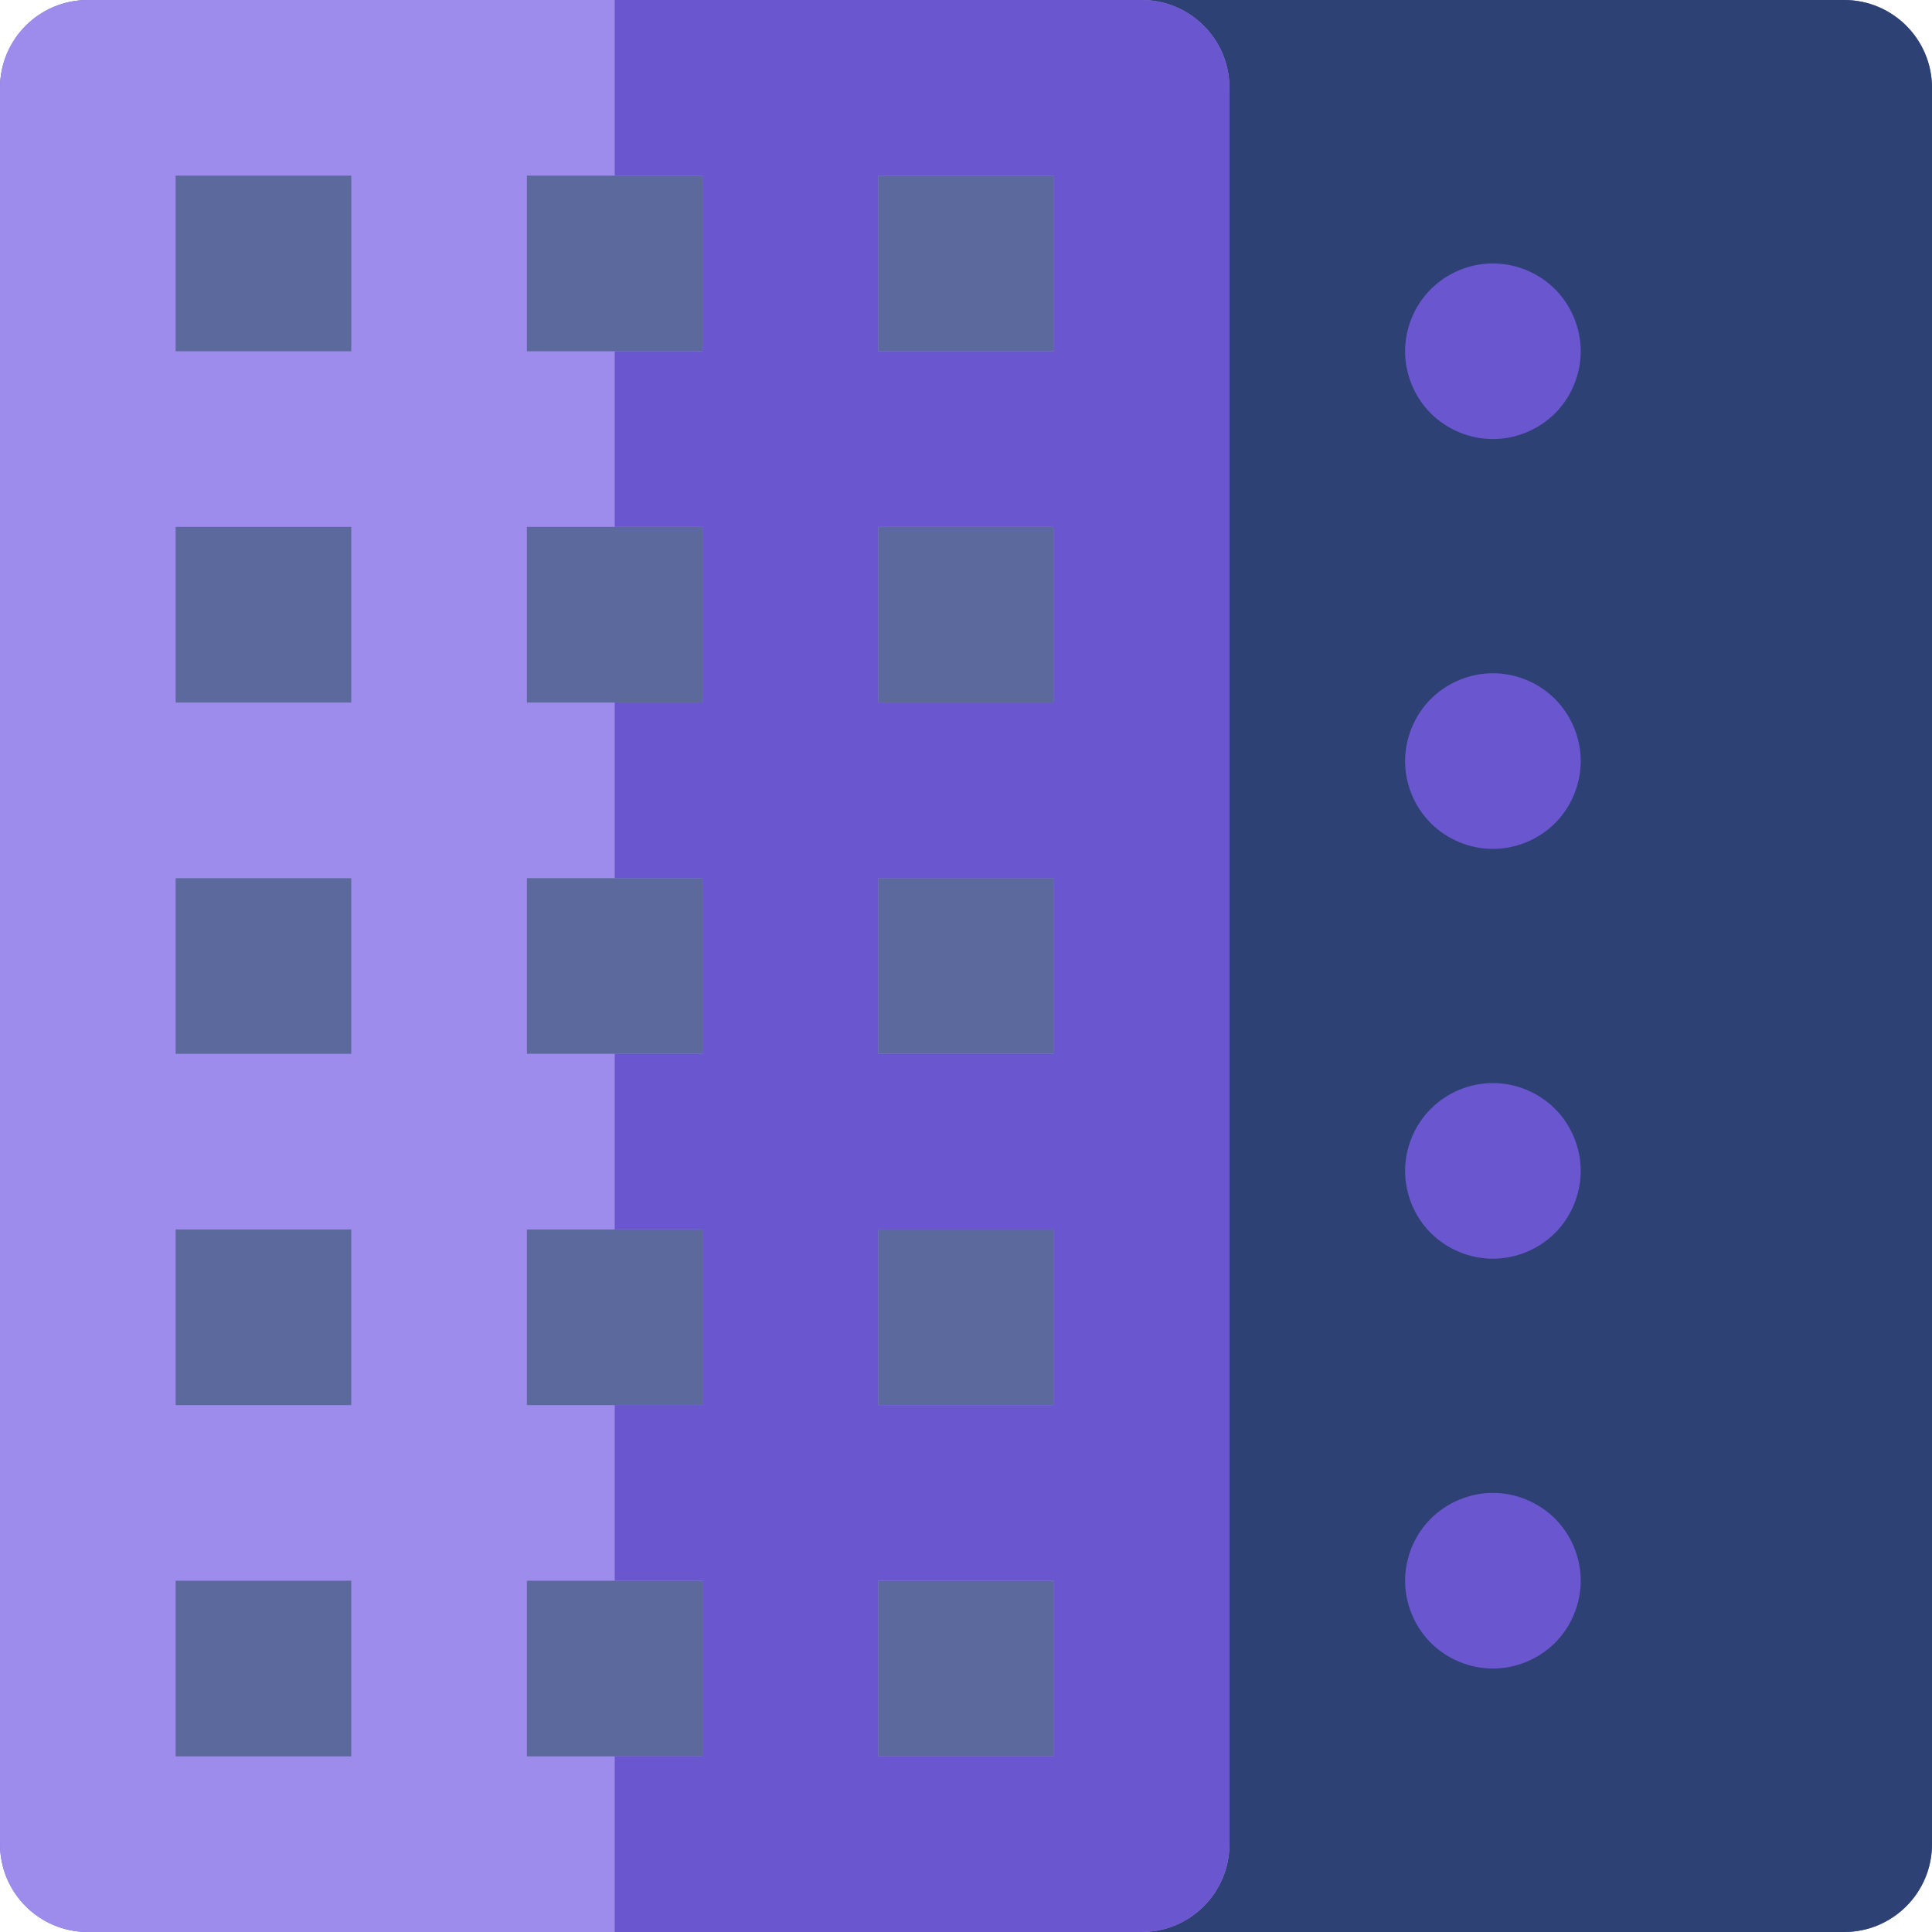 <?xml version="1.0" encoding="iso-8859-1"?>
<!-- Uploaded to: SVG Repo, www.svgrepo.com, Generator: SVG Repo Mixer Tools -->
<svg height="800px" width="800px" version="1.1" id="Capa_1" xmlns="http://www.w3.org/2000/svg" xmlns:xlink="http://www.w3.org/1999/xlink" 
	 viewBox="0 0 512 512" xml:space="preserve">
<path style="fill:#5B699C;" d="M488.727,0H23.273C10.42,0,0,10.42,0,23.273v465.455C0,501.58,10.42,512,23.273,512h465.455
	C501.58,512,512,501.58,512,488.727V23.273C512,10.42,501.58,0,488.727,0z"/>
<path style="fill:#2D4175;" d="M488.727,0H279.273v512h209.455C501.58,512,512,501.58,512,488.727V23.273
	C512,10.42,501.58,0,488.727,0z"/>
<g>
	<path style="fill:#6A56CF;" d="M395.636,116.359c6.113,0,12.117-2.484,16.462-6.811c4.327-4.33,6.811-10.333,6.811-16.462
		c0-6.128-2.484-12.117-6.811-16.448c-4.344-4.344-10.349-6.825-16.462-6.825c-6.128,0-12.117,2.482-16.46,6.825
		c-4.329,4.33-6.813,10.318-6.813,16.448s2.484,12.131,6.813,16.462C383.519,113.875,389.508,116.359,395.636,116.359z"/>
	<path style="fill:#6A56CF;" d="M395.636,178.42c-6.128,0-12.131,2.482-16.46,6.827c-4.329,4.327-6.813,10.316-6.813,16.446
		c0,6.128,2.484,12.133,6.813,16.46c4.329,4.33,10.332,6.813,16.46,6.813c6.129,0,12.117-2.482,16.462-6.813
		c4.327-4.327,6.811-10.332,6.811-16.46c0-6.113-2.484-12.119-6.811-16.446C407.754,180.902,401.765,178.42,395.636,178.42z"/>
	<path style="fill:#6A56CF;" d="M395.636,287.026c-6.128,0-12.131,2.482-16.46,6.827c-4.329,4.327-6.813,10.316-6.813,16.446
		s2.484,12.133,6.813,16.46c4.329,4.33,10.332,6.813,16.46,6.813c6.129,0,12.117-2.482,16.462-6.813
		c4.327-4.327,6.811-10.332,6.811-16.46s-2.484-12.119-6.811-16.446C407.754,289.508,401.765,287.026,395.636,287.026z"/>
	<path style="fill:#6A56CF;" d="M395.636,395.632c-6.128,0-12.131,2.496-16.46,6.827c-4.329,4.327-6.813,10.316-6.813,16.446
		s2.484,12.133,6.813,16.46c4.344,4.33,10.332,6.813,16.46,6.813c6.113,0,12.117-2.482,16.462-6.813
		c4.327-4.327,6.811-10.332,6.811-16.46c0-6.129-2.484-12.119-6.811-16.446C407.754,398.128,401.765,395.632,395.636,395.632z"/>
</g>
<path style="fill:#9E8CEC;" d="M302.545,0H23.273C10.42,0,0,10.42,0,23.273v465.455C0,501.58,10.42,512,23.273,512h279.273
	c12.853,0,23.273-10.42,23.273-23.273V23.273C325.818,10.42,315.398,0,302.545,0z M186.182,139.636v46.545h-46.545v-46.545H186.182z
	 M139.636,93.091V46.545h46.545V93.09h-46.545V93.091z M139.636,232.727h46.545v46.545h-46.545V232.727z M93.091,279.273H46.545
	v-46.545H93.09v46.545H93.091z M232.727,232.727h46.545v46.545h-46.545V232.727z M232.727,186.182v-46.545h46.545v46.545H232.727z
	 M93.091,186.182H46.545v-46.545H93.09v46.545H93.091z M46.545,325.818H93.09v46.545H46.545V325.818z M139.636,325.818h46.545
	v46.545h-46.545V325.818z M186.182,418.909v46.545h-46.545v-46.545H186.182z M232.727,418.909h46.545v46.545h-46.545V418.909z
	 M232.727,372.364v-46.545h46.545v46.545H232.727z M279.273,93.091h-46.545V46.545h46.545V93.091z M93.091,46.545V93.09H46.545
	V46.545H93.091z M46.545,418.909H93.09v46.545H46.545V418.909z"/>
<path style="fill:#6A56CF;" d="M302.545,0H162.909v46.545h23.273V93.09h-23.273v46.545h23.273v46.545h-23.273v46.545h23.273v46.545
	h-23.273v46.545h23.273v46.545h-23.273v46.545h23.273v46.545h-23.273V512h139.636c12.853,0,23.273-10.42,23.273-23.273V23.273
	C325.818,10.42,315.398,0,302.545,0z M279.273,465.455h-46.545V418.91h46.545V465.455z M279.273,372.364h-46.545v-46.545h46.545
	V372.364z M279.273,279.273h-46.545v-46.545h46.545V279.273z M279.273,186.182h-46.545v-46.545h46.545V186.182z M279.273,93.091
	h-46.545V46.545h46.545V93.091z"/>
</svg>